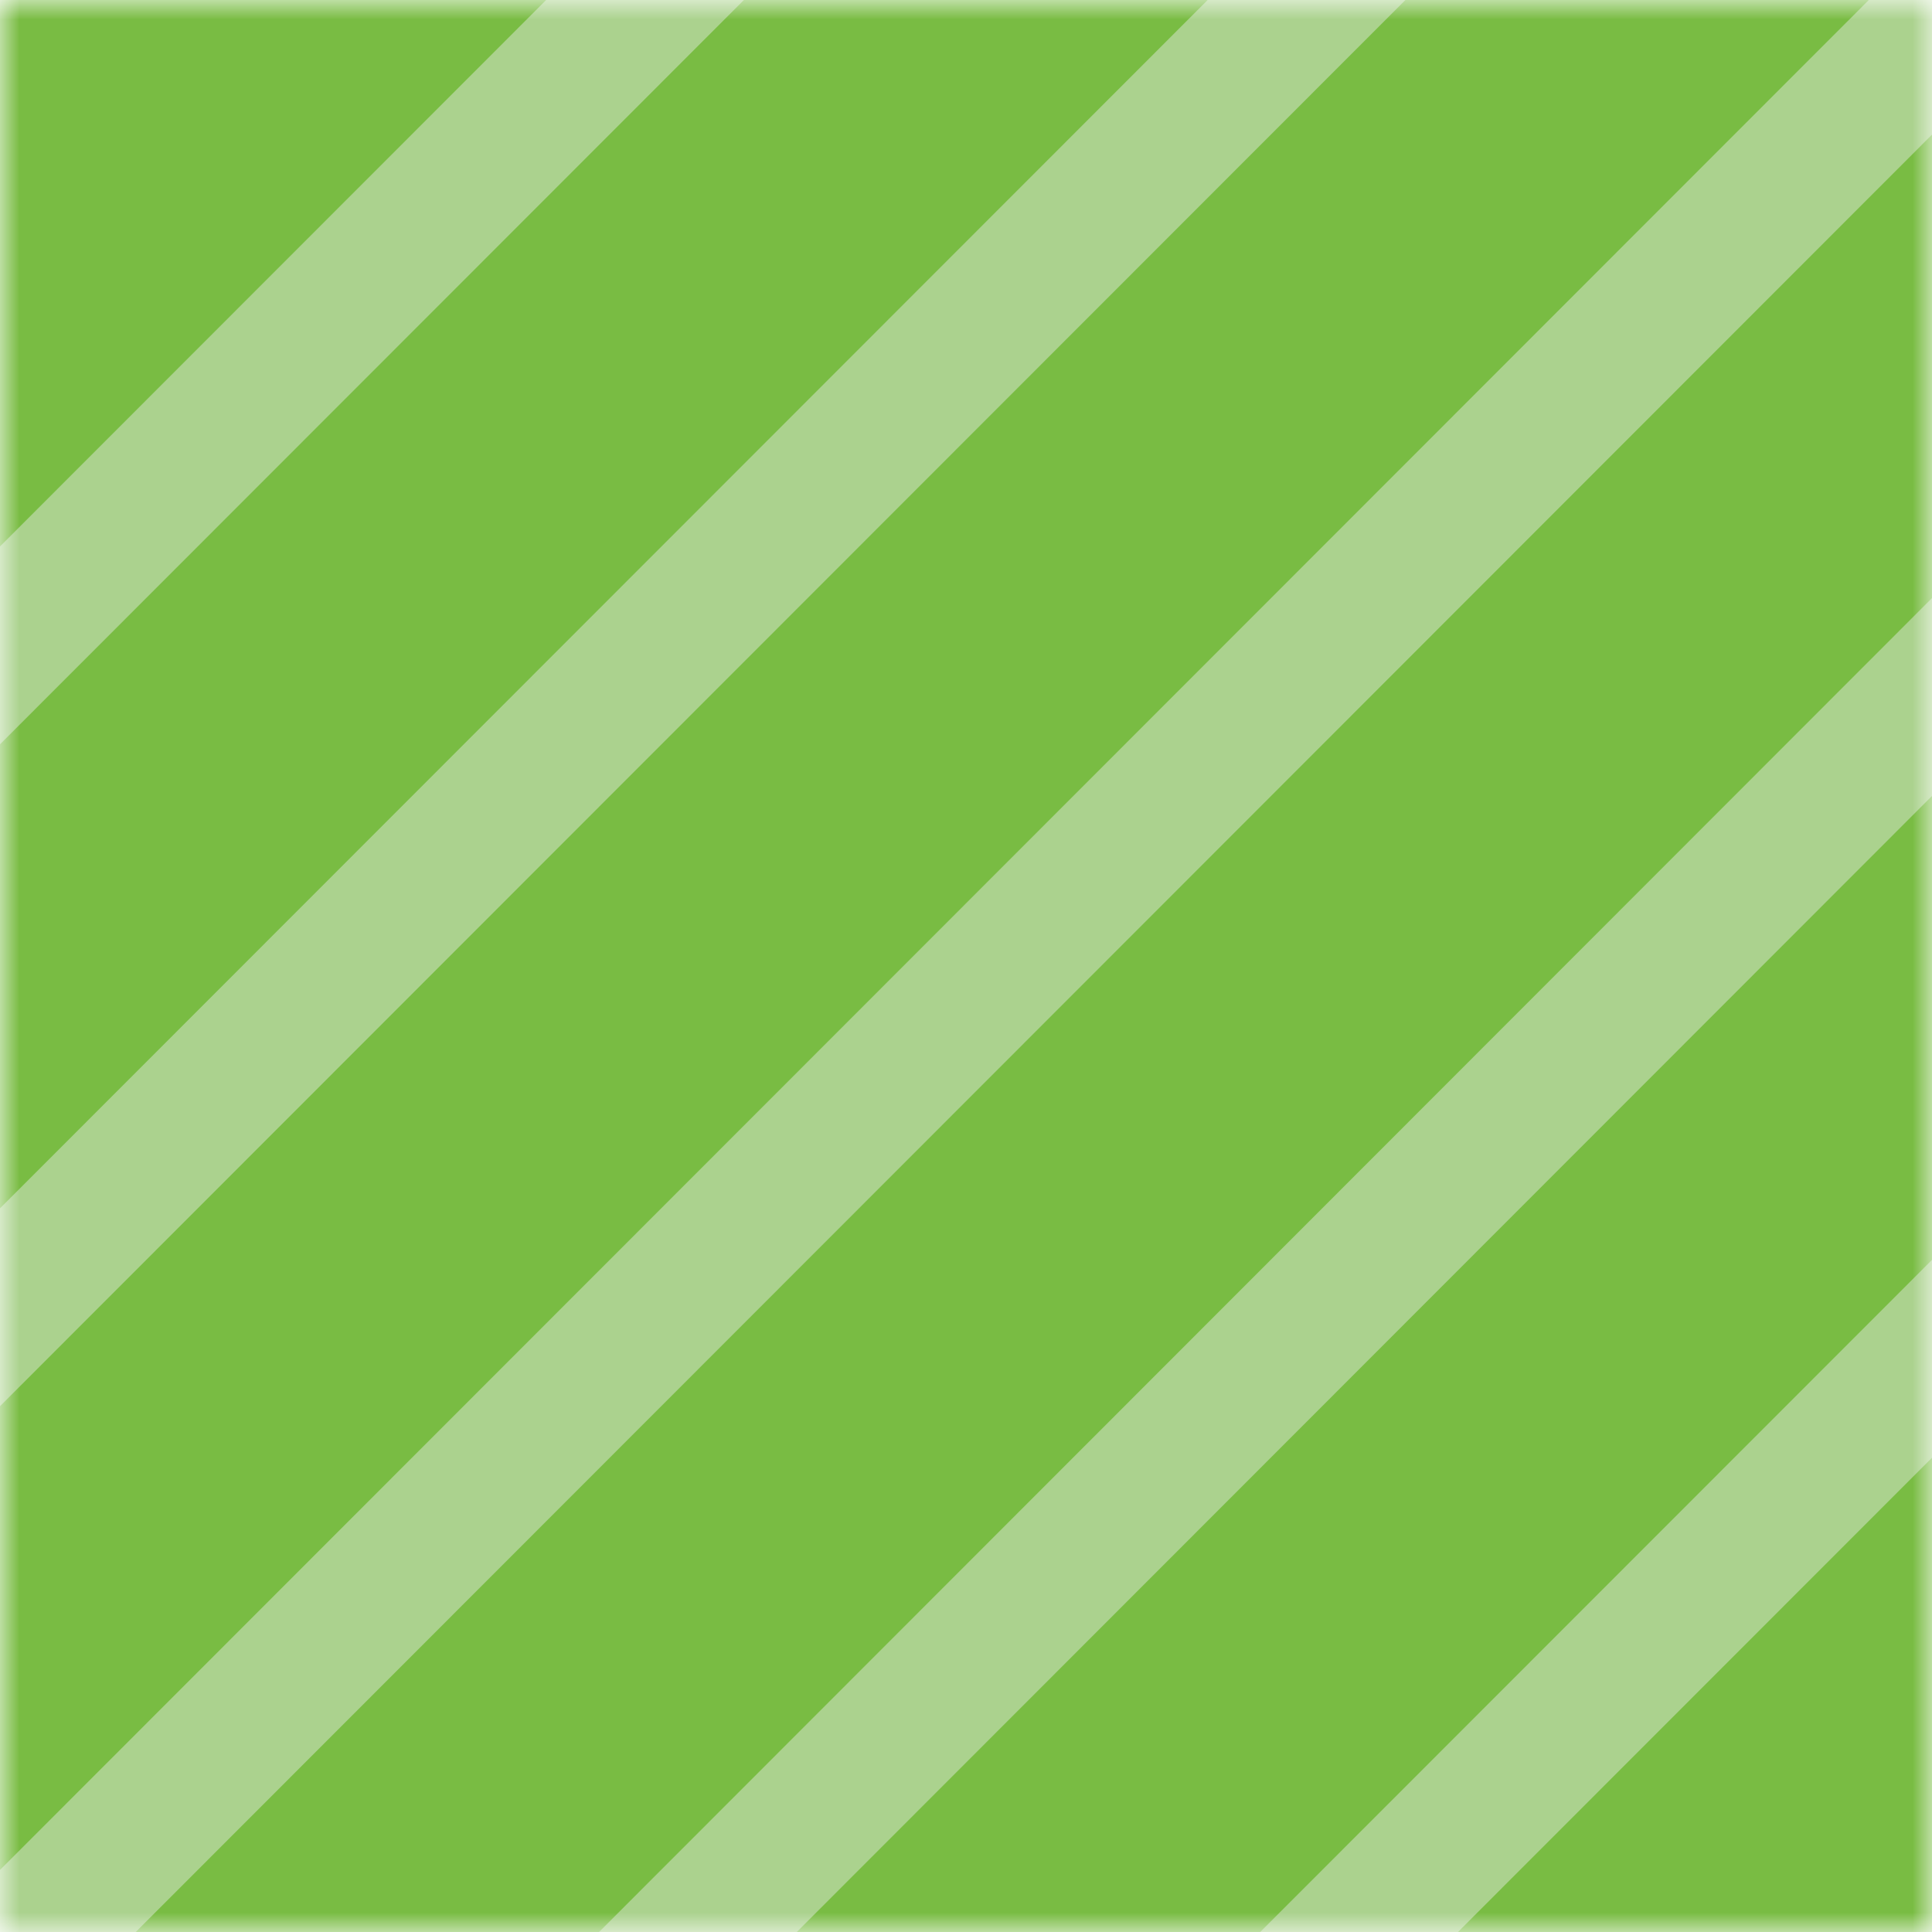 <svg xmlns="http://www.w3.org/2000/svg" width="50" height="50" fill="none"><g clip-path="url(#a)"><mask id="b" width="50" height="50" x="0" y="0" maskUnits="userSpaceOnUse" style="mask-type:luminance"><path fill="#fff" d="M50 0H0v50h50V0Z"/></mask><g mask="url(#b)"><path fill="#79BC43" d="M64.713-14.702h-79.415v79.415h79.415v-79.415Z"/><mask id="c" width="80" height="80" x="-15" y="-15" maskUnits="userSpaceOnUse" style="mask-type:luminance"><path fill="#fff" d="M64.713-14.702h-79.415v79.415h79.415v-79.415Z"/></mask><g stroke="#ABD28E" stroke-miterlimit="10" stroke-width="3.62" mask="url(#c)"><path d="m-38.66 55.385 72.93-72.972M-21.54 55.385l72.411-72.453M-15.957 66.922l82.454-82.506M.685 67.39 74.009-5.988M18.043 67.14 91.13-5.987"/></g></g></g><defs><clipPath id="a"><path fill="#fff" d="M0 0h50v50H0z"/></clipPath></defs></svg>